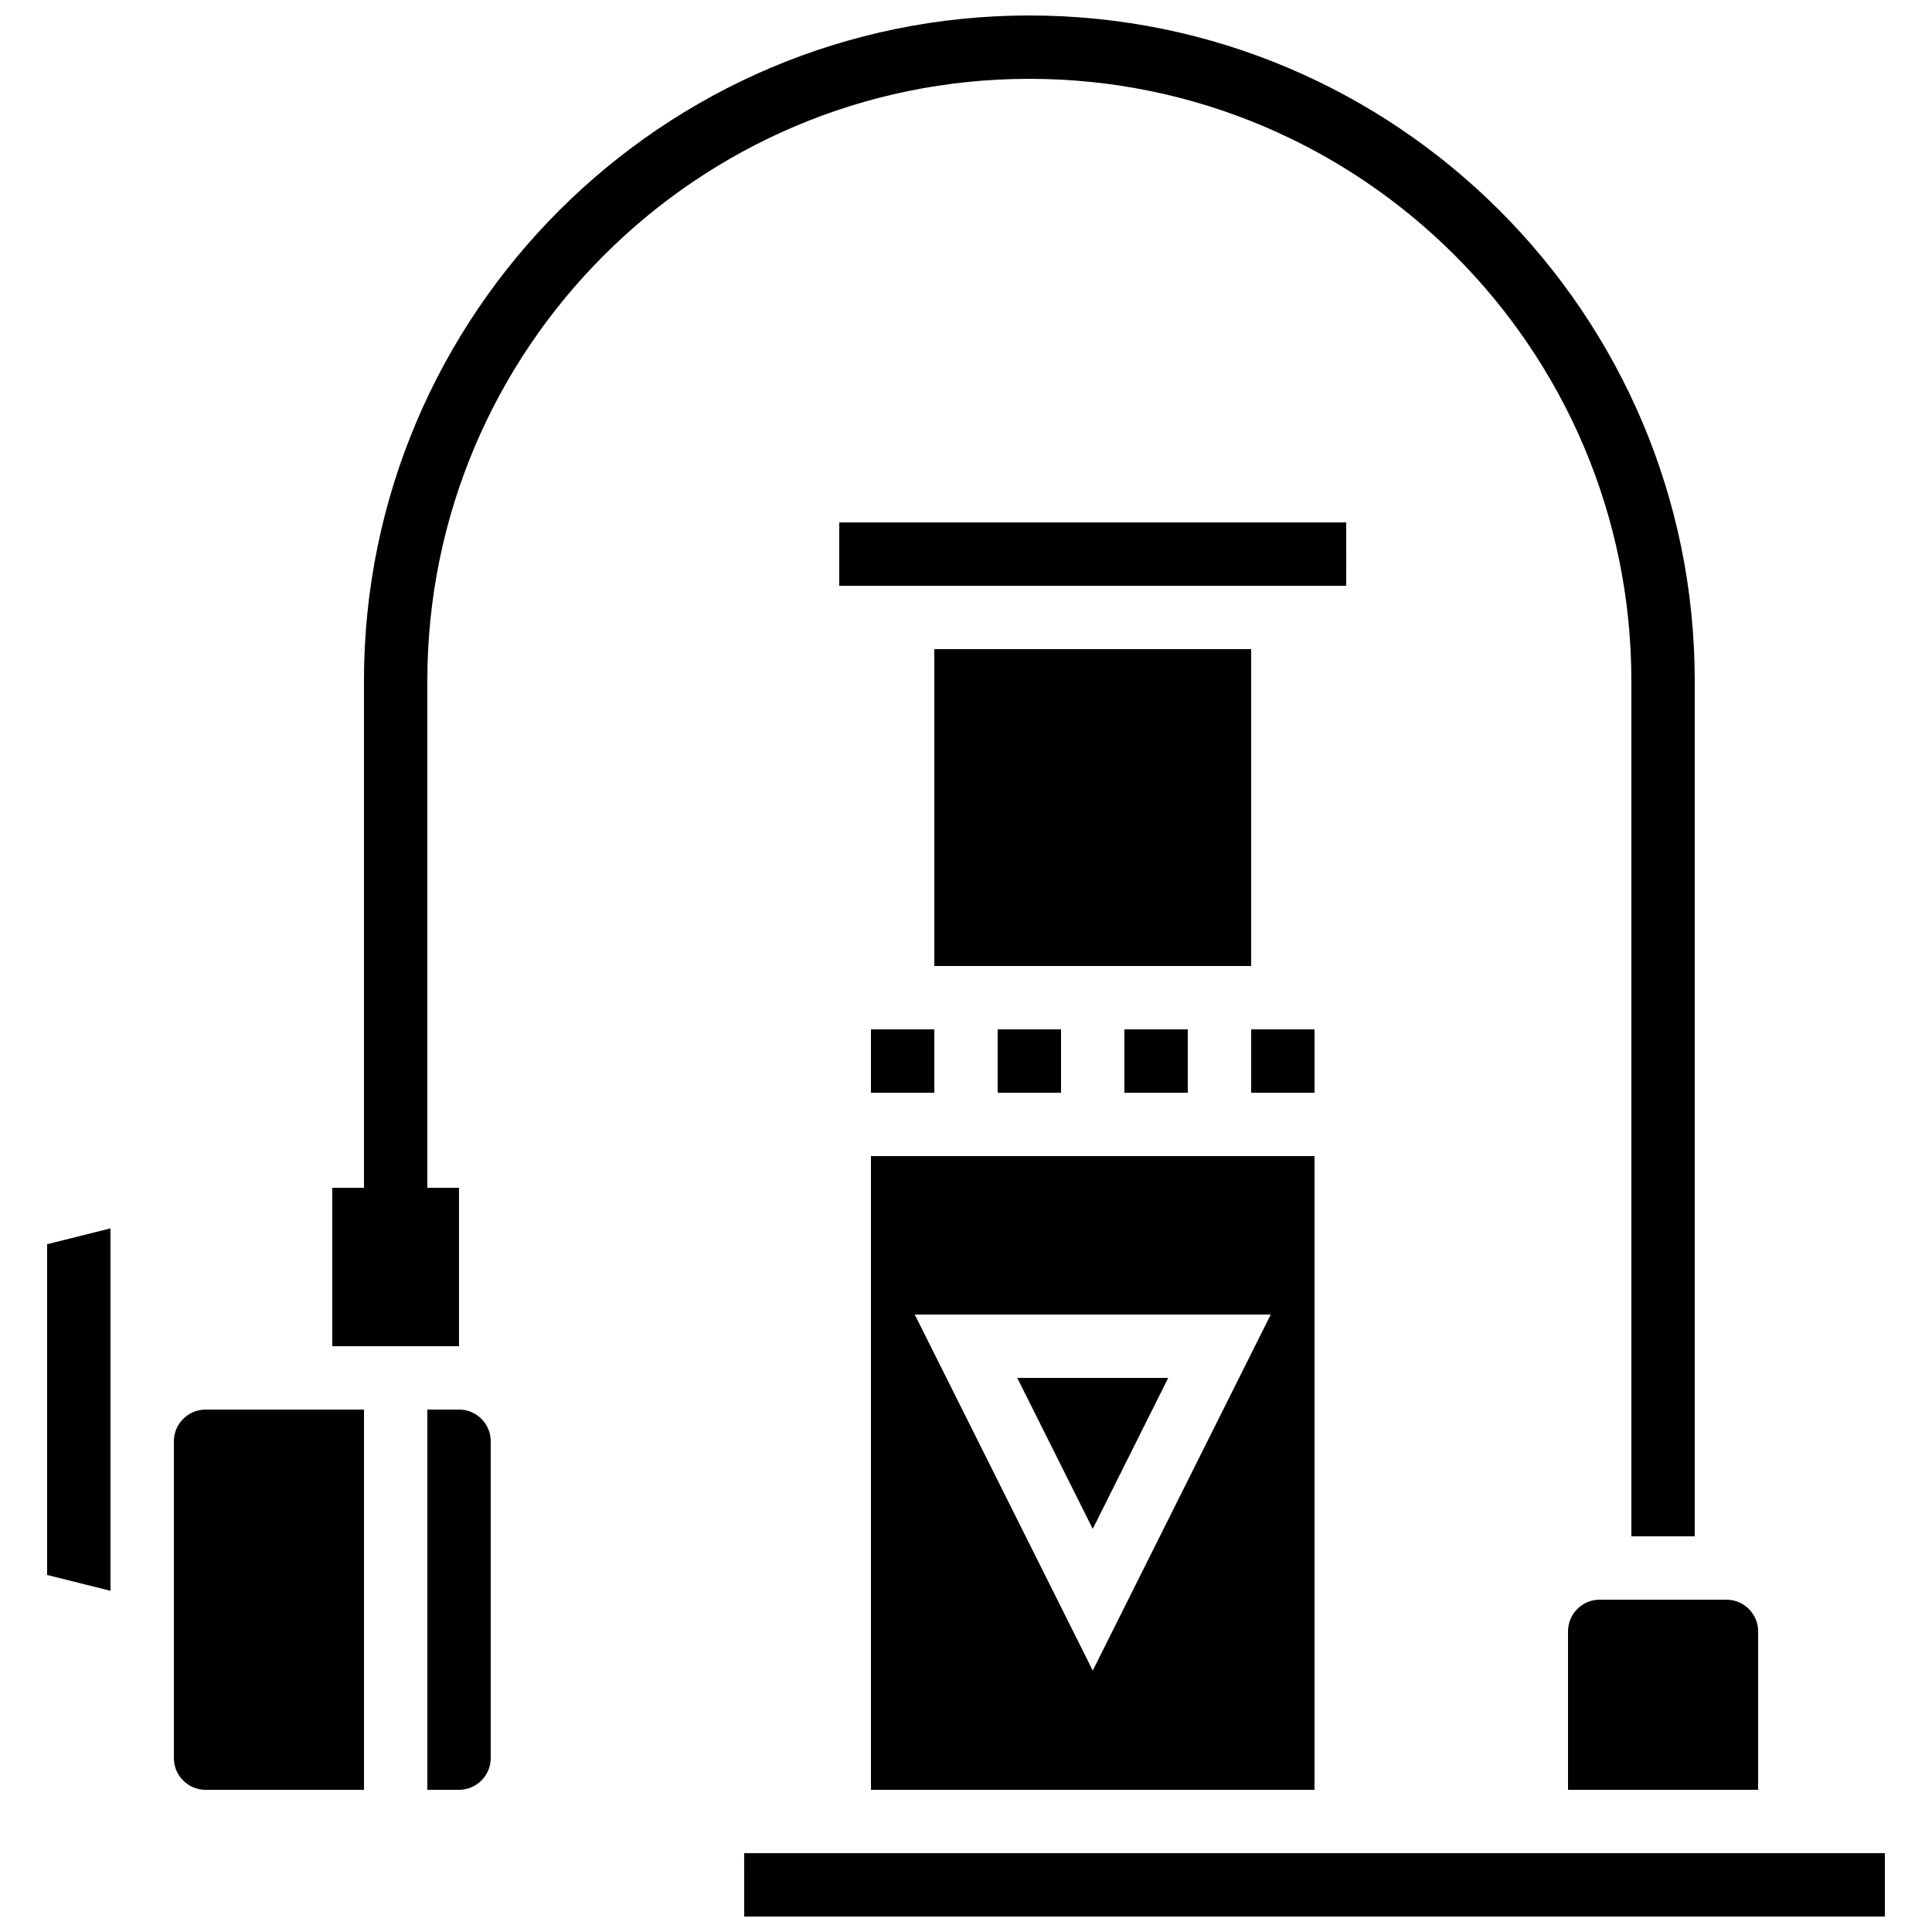 <?xml version="1.0" encoding="UTF-8"?>
<!-- Uploaded to: ICON Repo, www.svgrepo.com, Generator: ICON Repo Mixer Tools -->
<svg width="800px" height="800px" version="1.1" viewBox="144 144 512 512" xmlns="http://www.w3.org/2000/svg">
 <defs>
  <clipPath id="b">
   <path d="m341 635h303v16.902h-303z"/>
  </clipPath>
  <clipPath id="a">
   <path d="m232 148.09h362v403.91h-362z"/>
  </clipPath>
 </defs>
 <path d="m391.6 316.03h83.969v83.969h-83.969z"/>
 <path d="m441.98 416.79h16.793v16.793h-16.793z"/>
 <path d="m374.81 416.79h16.793v16.793h-16.793z"/>
 <path d="m374.81 618.32h117.55v-167.94h-117.55zm105.95-125.95-47.172 94.348-47.172-94.348z"/>
 <path d="m453.59 509.16h-40l20 40.004z"/>
 <path d="m408.39 416.79h16.793v16.793h-16.793z"/>
 <g clip-path="url(#b)">
  <path d="m341.22 635.11h-0.012l0.012 16.793h302.29v-16.793z"/>
 </g>
 <path d="m559.54 576.33v41.984h50.383v-41.984c0-4.629-3.766-8.398-8.398-8.398h-33.586c-4.633 0-8.398 3.769-8.398 8.398z"/>
 <path d="m475.57 416.79h16.793v16.793h-16.793z"/>
 <path d="m500.77 299.24-0.008-16.797h-134.35v16.793h134.35l0.012 0.004z"/>
 <path d="m156.49 561.38 16.793 4.199v-96.047l-16.793 4.199z"/>
 <path d="m265.65 517.55h-8.398v100.76h8.398c4.629 0 8.398-3.766 8.398-8.398v-83.969c0-4.629-3.769-8.395-8.398-8.395z"/>
 <path d="m190.08 525.95v83.969c0 4.629 3.766 8.398 8.398 8.398h41.984v-100.76h-41.984c-4.633 0-8.398 3.766-8.398 8.395z"/>
 <g clip-path="url(#a)">
  <path d="m576.33 324.43v226.71h16.793v-226.71c0-97.23-79.102-176.33-176.33-176.33s-176.34 79.102-176.34 176.33v134.35h-8.398v41.984h33.586v-41.984h-8.398l0.008-134.35c0-87.969 71.57-159.54 159.54-159.54s159.54 71.57 159.54 159.54z"/>
 </g>
</svg>